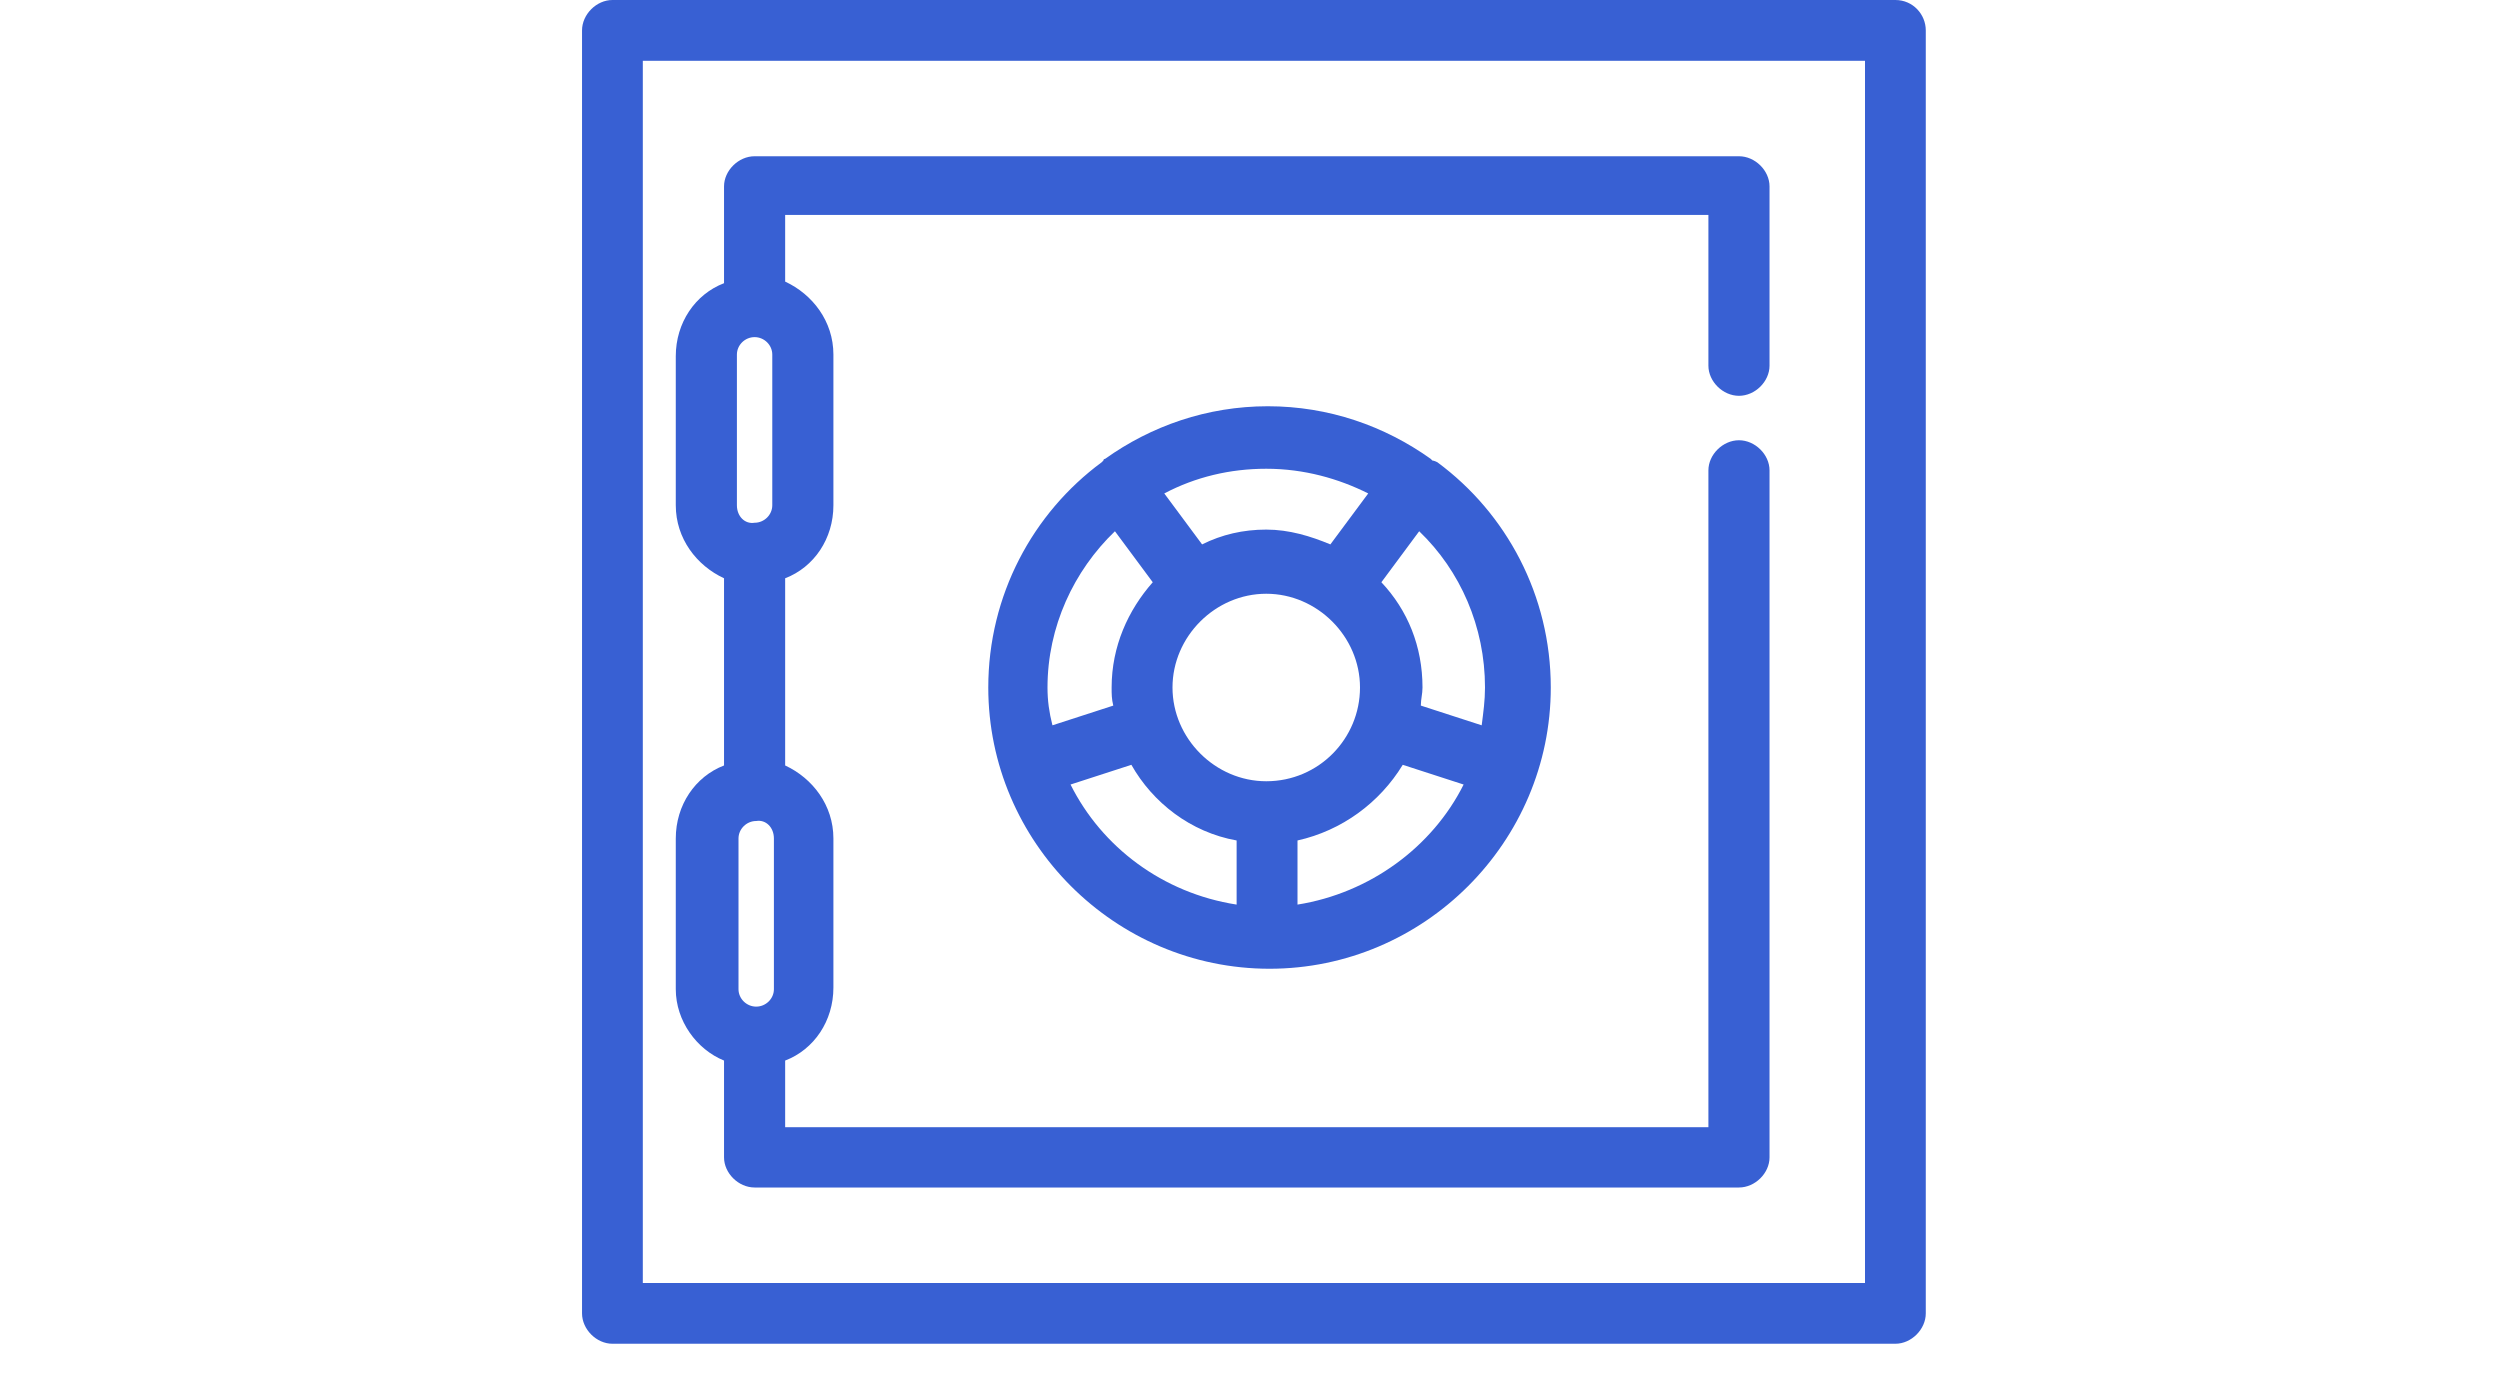 <svg width="80" height="44" viewBox="0 0 80 44" fill="none" xmlns="http://www.w3.org/2000/svg">
<path d="M60.652 0H19.598C19.086 0 18.625 0.461 18.625 0.973V42.027C18.625 42.539 19.086 43 19.598 43H60.652C61.164 43 61.625 42.539 61.625 42.027V0.973C61.625 0.461 61.215 0 60.652 0ZM59.68 41.055H20.57V1.945H59.68V41.055Z" fill="#3860D3"/>
<path d="M45.836 14.737L45.783 14.684C44.309 13.632 42.52 13 40.572 13C38.625 13 36.836 13.632 35.362 14.684C35.362 14.684 35.309 14.684 35.309 14.737L35.257 14.79C33.046 16.421 31.625 19.053 31.625 22C31.625 26.947 35.678 31 40.625 31C45.572 31 49.625 26.947 49.625 22C49.625 19.053 48.204 16.421 45.993 14.79C45.888 14.737 45.836 14.737 45.836 14.737ZM40.52 25C38.888 25 37.52 23.632 37.52 22C37.52 20.368 38.888 19 40.52 19C42.151 19 43.52 20.368 43.52 22C43.52 23.632 42.204 25 40.52 25ZM43.783 15.79L42.572 17.421C41.941 17.158 41.257 16.947 40.52 16.947C39.783 16.947 39.099 17.105 38.467 17.421L37.257 15.79C38.257 15.263 39.362 15 40.52 15C41.73 15 42.836 15.316 43.783 15.79ZM35.678 17L36.888 18.632C36.099 19.526 35.572 20.684 35.572 22C35.572 22.21 35.572 22.368 35.625 22.579L33.678 23.21C33.572 22.79 33.52 22.421 33.52 22C33.52 20.053 34.362 18.263 35.678 17ZM34.257 25.105L36.204 24.474C36.888 25.684 38.099 26.632 39.572 26.895V28.947C37.204 28.579 35.257 27.105 34.257 25.105ZM41.52 28.947V26.895C42.941 26.579 44.151 25.684 44.888 24.474L46.836 25.105C45.836 27.105 43.836 28.579 41.52 28.947ZM47.52 22C47.52 22.421 47.467 22.79 47.414 23.21L45.467 22.579C45.467 22.368 45.52 22.21 45.52 22C45.52 20.684 45.046 19.526 44.204 18.632L45.414 17C46.73 18.263 47.52 20.053 47.52 22Z" fill="#3860D3"/>
<path d="M23.169 33.938V37.035C23.169 37.543 23.632 38 24.147 38H55.647C56.162 38 56.625 37.543 56.625 37.035V15.052C56.625 14.545 56.162 14.088 55.647 14.088C55.132 14.088 54.669 14.545 54.669 15.052V36.071H25.125V33.938C26.052 33.583 26.669 32.669 26.669 31.603V26.831C26.669 25.765 26 24.901 25.125 24.495V18.505C26.052 18.149 26.669 17.235 26.669 16.169V11.346C26.669 10.28 26 9.417 25.125 9.011V6.878H54.669V11.701C54.669 12.209 55.132 12.666 55.647 12.666C56.162 12.666 56.625 12.209 56.625 11.701V5.965C56.625 5.457 56.162 5 55.647 5H24.147C23.632 5 23.169 5.457 23.169 5.965V9.062C22.243 9.417 21.625 10.331 21.625 11.397V16.169C21.625 17.235 22.294 18.099 23.169 18.505V24.495C22.243 24.851 21.625 25.765 21.625 26.831V31.654C21.625 32.669 22.294 33.583 23.169 33.938ZM24.765 26.831V31.654C24.765 31.959 24.507 32.212 24.198 32.212C23.89 32.212 23.632 31.959 23.632 31.654V26.831C23.632 26.526 23.89 26.272 24.198 26.272C24.507 26.221 24.765 26.475 24.765 26.831ZM23.581 16.169V11.346C23.581 11.041 23.838 10.788 24.147 10.788C24.456 10.788 24.713 11.041 24.713 11.346V16.169C24.713 16.474 24.456 16.728 24.147 16.728C23.838 16.779 23.581 16.525 23.581 16.169Z" fill="#3860D3"/>
</svg>
